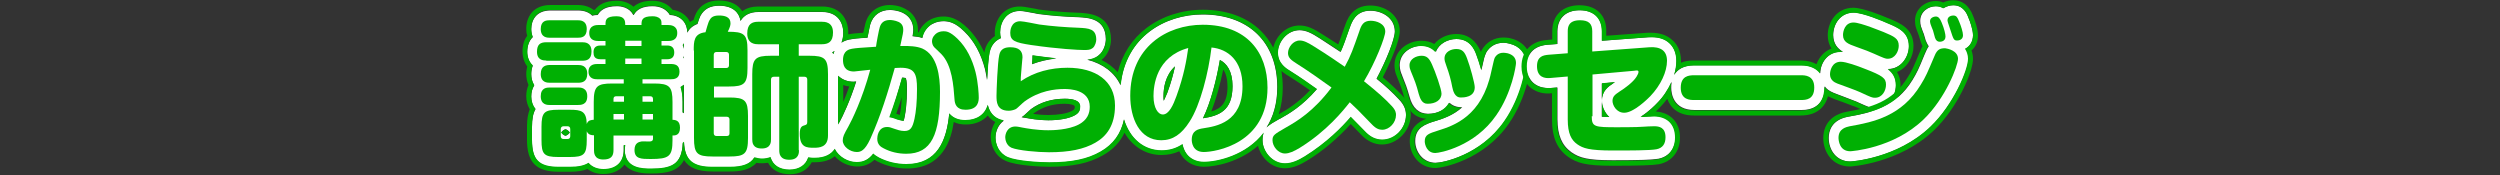 <?xml version="1.0" encoding="utf-8"?>
<!-- Generator: Adobe Illustrator 25.1.0, SVG Export Plug-In . SVG Version: 6.00 Build 0)  -->
<svg version="1.1" id="レイヤー_6" xmlns="http://www.w3.org/2000/svg" xmlns:xlink="http://www.w3.org/1999/xlink" x="0px"
	 y="0px" viewBox="0 0 1000 70" style="enable-background:new 0 0 1000 70;" xml:space="preserve">
<rect x="0" y="0" width="1000" height="70" fill="#333333" stroke="none"/>
<style type="text/css">
	.st0{fill:#FFFFFF;}
	.st1{fill:#00B003;}
</style>
<g>
	<g>
		<path class="st0" d="M550.6,31.5c3.7-6.9,7.3-15.7,7.3-18.9c0-5.4-5-8.3-9.8-8.3c-5.9,0-7.5,4.6-8.3,7l-0.1,0.2
			c-1.5,4.3-2.4,6.9-3.5,9.3c-2.4-1.6-5.5-3.6-8.4-5.5c-3.1-2-5.4-3.2-8-3.2c-5,0-8.7,4.7-8.7,9c0,4.4,3.3,6.4,5.3,7.6c0,0,0,0,0,0
			c3.2,2,7.1,4.7,10.3,7c-5.9,6.8-11.1,9.8-14.7,11.8l-0.1,0c-2.3,1.3-4.1,2.3-5.3,3.5c2.6-4.1,4.3-9.4,4.3-16.1
			c0-18-11.4-29.1-29.9-29.1c-14.9,0-30.9,8.9-32.8,28.3c-2.3-5-7-8.6-13.3-10.2c1.4-0.1,3-0.4,4.5-1.7c2.3-1.8,2.9-4.9,2.9-6.5
			c0-8.3-7.1-8.6-10.9-8.8c-5.8-0.2-10.7-0.6-15.3-1.2c0,0-0.1,0-0.1,0c-0.3,0-1.4-0.2-2.2-0.4c-3.3-0.6-4.8-0.9-5.8-0.9
			c-5.5,0-8,4.4-8,8.6c0,0.9,0.1,1.6,0.3,2.3c-3.2,1.3-4.2,4.2-4.5,5.6c-0.4,2.1-0.8,7-1,11.1c-0.2-1.4-0.5-2.8-0.8-4.3
			c-1.6-6.2-4.3-11.3-8.3-15.1c-3.7-3.7-6.3-4.1-8.4-4.1c-2.7,0-4.6,1.2-5.2,1.6c-0.7,0.5-2.8,2.2-3.2,5.1c-1.2-0.4-2.5-0.6-3.9-0.7
			c0.2-1.2,0.3-1.9,0.3-2.6c0-3-1.5-5.4-4.1-6.7C359,4.1,356.6,4,356,4c-3.9,0-6.8,2.1-7.9,5.8c-0.1,0.3-0.3,1.2-1.1,5.3
			c-4,0.2-5.4,0.4-7,0.7c0,0-0.2,0-0.2,0c-1.3,0.3-2.4,0.7-3.2,1.3c0.5-1.2,0.7-2.5,0.7-4c0-4-2.2-8.3-8.5-8.3h-25.4
			c-3.4,0-5.9,1.3-7.2,3.6c-0.4-3.1-2.8-6.1-8.6-6.1c-3.5,0-5.9,1.3-7.4,4c-0.4,0.8-0.9,2.1-1.2,3.3c-2.1,0.8-3.3,2-4.1,3.5
			c0-4.1-2.7-6.9-7-7.1c-0.2-0.4-0.5-0.8-0.9-1.2c-1-1.1-2.9-2.3-6-2.3c-3.8,0-6.3,1.2-7.5,3.5h-0.2c-1.6-3.1-4.9-3.5-6.6-3.5
			c-4.6,0-6.6,1.7-7.6,3.5c-0.8,0-1.6,0.1-2.2,0.3c-1.2-1.3-3.1-2.1-5.7-2.1h-11c-5.7,0-7.7,3.9-7.7,7.5c0,1.1,0.2,2.2,0.6,3.2
			c-1.4,1.3-2.2,3.4-2.2,5.9c0,1.9,0.6,4,2.2,5.5c-0.4,1.1-0.6,2.2-0.6,3.4c0,1.6,0.4,3.1,1.2,4.5c-0.9,1.3-1.2,2.9-1.2,4.5
			c0,1.7,0.5,3.6,1.7,5c-1,1.7-1.4,4-1.4,7.1v5.3c0,8,2.8,10.8,10.7,10.8h4.6c3.2,0,5.6-0.5,7.3-1.6c1.5,1.8,3.8,2.5,6,2.5
			c5.2,0,8.1-2.8,8.1-7.8v-1.8h0.6c-0.1,0.6-0.2,1.1-0.2,1.8c0,7.6,7.1,7.6,10.5,7.6c8.1,0,12.3-1.6,12.7-10.3
			c0.2-0.1,0.4-0.2,0.5-0.4c0.3,7.4,3.5,10,11.4,10h6.8c5.1,0,8.2-1.1,9.9-3.8c2.1,0.7,4.4,0.7,6.5-0.1c0.9,3.2,3.6,5,7.6,5
			c3.8,0,6.5-1.8,7.5-4.9c1,0.2,1.9,0.2,2.5,0.2c4.4,0,6.8-1.6,8.1-3.6c1.6,3.2,5.3,5.3,8.8,5.3c2.7,0,4.8-1.1,6.6-3.4
			c0.6,0.6,1.4,1.1,2.3,1.6c3.3,1.7,7.1,2.6,10.9,2.6c12.3,0,16.1-9.3,17.2-20.3c1.5,1.7,3.7,2.7,6.4,2.7c4.7,0,7.9-2.3,9-6.1
			c1,4.1,3.7,5.7,6.4,6.2c-2.2,1.6-3.3,4.3-3.3,6.8c0,2.8,1.3,6.3,4.9,7.9c3.8,1.6,12.8,2.1,16.6,2.1c8.9,0,15.3-1.3,20.5-4.3
			c5.1-2.8,8.2-7.2,9.4-12.9c2.4,7.7,7.9,12.4,15.1,12.4c3.1,0,5.8-0.8,8.3-2.5c0.7,3.7,3.4,7.1,8.6,7.1c5.2,0,16.9-2.5,23.9-11.7
			c-0.4,0.8-0.5,1.8-0.5,3c0,4.4,3.9,9.3,9,9.3c2.9,0,5.6-1.4,7.9-2.8c8.7-5.4,14.9-11.7,18.4-15.8c1.1,1.1,2.7,2.7,5.6,5.7
			c2.1,2.3,4.4,3.4,7,3.4c5.1,0,9.5-4.6,9.5-9.9c0-2.3-0.8-4.2-2.8-6.3C557,37,554.3,34.5,550.6,31.5z M273.5,23.3
			c-0.1,0-0.1-0.1-0.2-0.2c0.1-0.2,0.1-0.5,0.2-0.8V23.3z M273.6,17.3c-0.1,0.8-0.1,1.5-0.1,2.2c-0.1-0.5-0.2-1-0.4-1.5
			C273.3,17.8,273.5,17.6,273.6,17.3z M226.2,54.3c-0.7-0.2-1.3-0.7-1.7-1.3c0.4-0.6,1-1.1,1.7-1.3c0.7,0.2,1.3,0.7,1.7,1.3
			C227.5,53.6,226.9,54.1,226.2,54.3z M272.3,34.8c0.5-0.2,0.9-0.6,1.3-0.9v11.4c-0.1-0.1-0.3-0.2-0.5-0.3v-4.2
			C273.1,38.3,272.8,36.3,272.3,34.8z M360.9,31c1,0.1,1.4,0.2,1.4,0.2c0.1,0.2,0.5,1,0.5,4.3c0,5.6-0.5,9.1-0.9,11.1
			c-0.2,0.9-0.3,1.4-0.4,1.7c-0.7-0.1-1.5-0.3-2-0.5c0,0-0.1,0-0.1,0c-1.6-0.6-2.4-0.9-3.4-1C357.9,41.4,359.5,36,360.9,31z
			 M333.8,20.4c-0.2,0.4-0.3,0.8-0.4,1.2c-0.2-0.2-0.4-0.5-0.5-0.7C333.2,20.8,333.5,20.6,333.8,20.4z M335.6,49.1
			c-0.1,0.2-0.2,0.4-0.3,0.6V30.3c1.5,1.5,3.6,2.4,6.2,2.4c0.2,0,0.3,0,1-0.1c-2.5,7.8-5.4,13.8-6.7,16.3L335.6,49.1z M493,34.5
			c0,9.9-5.5,11.8-11.8,12.8c3.1-6.4,5.4-15.4,6.8-23.3C490.6,25.3,493,28.3,493,34.5z M465.5,40.3c-0.1-0.5-0.1-1.1-0.1-1.8
			c0-3.3,0.7-8.4,4.6-11.9c-0.7,3.1-1.6,6.5-3.1,10.6C466.3,38.5,465.9,39.5,465.5,40.3z M413,22.2c3.5,0.5,6.7,0.9,9.5,1.2
			c-3.4,0.4-6.7,1.1-9.7,2.3c0.2-1.7,0.2-2.4,0.2-2.9C413,22.5,413,22.3,413,22.2z M411.1,44.8c0.4-0.4,1-0.9,1.1-1
			c0,0,0.1,0,0.1-0.1c3.8-2.8,8.3-4.2,13.6-4.2c2.8,0,6.1,0.5,6.1,3.1c0,1.5-0.4,2.6-2.3,3.6c-2.2,1.2-6,1.9-10.4,1.9
			c-4,0-7.7-0.7-9.5-1l-0.2,0c-0.3-0.1-0.7-0.1-1-0.2C409.3,46.5,409.9,45.9,411.1,44.8z"/>
		<path class="st1" d="M287.6,2.2c5.7,0,8.1,3,8.6,6.1c1.4-2.3,3.8-3.6,7.2-3.6h25.4c6.3,0,8.5,4.3,8.5,8.3c0,1.5-0.3,2.9-0.7,4
			c0.9-0.6,1.9-1,3.2-1.3c0,0,0.2,0,0.2,0c1.6-0.3,3-0.4,7-0.7c0.8-4.1,1-5,1.1-5.3c1.1-3.7,4-5.8,7.9-5.8c0.7,0,3,0.1,5.3,1.2
			c2.6,1.3,4.1,3.7,4.1,6.7c0,0.7,0,1.4-0.3,2.6c1.3,0.1,2.6,0.3,3.9,0.7c0.5-2.9,2.6-4.6,3.2-5.1c0.6-0.5,2.5-1.6,5.2-1.6
			c2.1,0,4.7,0.5,8.4,4.1c3.9,3.9,6.7,9,8.3,15.1c0.4,1.5,0.6,2.9,0.8,4.3c0.2-4.1,0.5-9,1-11.1c0.3-1.4,1.3-4.3,4.5-5.6
			c-0.2-0.7-0.3-1.5-0.3-2.3c0-4.1,2.5-8.6,8-8.6c1,0,2.5,0.3,5.8,0.9c0.8,0.2,2,0.4,2.2,0.4c0,0,0.1,0,0.1,0
			c4.6,0.6,9.5,1,15.3,1.2c3.8,0.2,10.9,0.5,10.9,8.8c0,1.6-0.6,4.7-2.9,6.5c-1.5,1.2-3.1,1.6-4.5,1.7c6.3,1.6,11,5.2,13.3,10.2
			c2-19.4,17.9-28.3,32.8-28.3c18.4,0,29.9,11.2,29.9,29.1c0,6.7-1.7,12-4.3,16.1c1.2-1.2,3-2.2,5.3-3.5l0.1,0
			c3.6-2,8.8-5,14.7-11.8c-3.2-2.3-7.1-5-10.3-7c0,0,0,0,0,0c-2-1.2-5.3-3.2-5.3-7.6c0-4.2,3.7-9,8.7-9c2.6,0,4.9,1.2,8,3.2
			c2.9,1.8,5.9,3.8,8.4,5.5c1.1-2.4,2-5,3.5-9.3l0.1-0.2c0.8-2.4,2.4-7,8.3-7c4.7,0,9.8,2.9,9.8,8.3c0,3.2-3.6,12-7.3,18.9
			c3.7,3,6.4,5.5,8.9,8.2c2,2.1,2.8,4,2.8,6.3c0,5.3-4.4,9.9-9.5,9.9c-2.6,0-4.9-1.1-7-3.4c-2.9-3-4.5-4.6-5.6-5.7
			c-3.5,4.1-9.7,10.4-18.4,15.8c-2.3,1.4-5,2.8-7.9,2.8c-5.2,0-9-4.9-9-9.3c0-1.2,0.2-2.2,0.5-3c-7,9.2-18.7,11.7-23.9,11.7
			c-5.2,0-8-3.4-8.6-7.1c-2.5,1.7-5.3,2.5-8.3,2.5c-7.2,0-12.7-4.7-15.1-12.4c-1.2,5.7-4.3,10-9.4,12.9c-5.2,3-11.6,4.3-20.5,4.3
			c-3.8,0-12.8-0.5-16.6-2.1c-3.6-1.6-4.9-5.1-4.9-7.9c0-2.6,1.1-5.2,3.3-6.8c-2.8-0.5-5.4-2.1-6.4-6.2c-1.1,3.8-4.3,6.1-9,6.1
			c-2.8,0-5-0.9-6.4-2.7c-1,11-4.8,20.3-17.2,20.3c-3.8,0-7.6-0.9-10.9-2.6c-0.9-0.5-1.7-1-2.3-1.6c-1.8,2.4-3.9,3.4-6.6,3.4
			c-3.5,0-7.2-2.1-8.8-5.3c-1.3,2-3.7,3.6-8.1,3.6c-0.6,0-1.5,0-2.5-0.2c-1,3.1-3.7,4.9-7.5,4.9c-4,0-6.7-1.8-7.6-5
			c-1.1,0.4-2.2,0.6-3.3,0.6c-1.1,0-2.1-0.2-3.1-0.5c-1.7,2.7-4.8,3.8-9.9,3.8H285c-7.9,0-11.1-2.7-11.4-10
			c-0.2,0.1-0.3,0.3-0.5,0.4c-0.3,8.7-4.6,10.3-12.7,10.3c-3.4,0-10.5,0-10.5-7.6c0-0.6,0.1-1.2,0.2-1.8h-0.6v1.8
			c0,4.9-3,7.8-8.1,7.8c-2.2,0-4.5-0.7-6-2.5c-1.7,1.1-4.1,1.6-7.3,1.6h-4.6c-7.9,0-10.7-2.8-10.7-10.8v-5.3c0-3.1,0.4-5.4,1.4-7.1
			c-1.2-1.4-1.7-3.3-1.7-5c0-1.6,0.4-3.1,1.2-4.5c-0.9-1.3-1.2-2.9-1.2-4.5c0-1.1,0.2-2.3,0.6-3.4c-1.6-1.5-2.2-3.6-2.2-5.5
			c0-2.5,0.8-4.5,2.2-5.9c-0.4-1-0.6-2.1-0.6-3.2c0-3.6,2-7.5,7.7-7.5h11c2.6,0,4.5,0.9,5.7,2.1c0.7-0.2,1.4-0.3,2.2-0.3
			c0.9-1.8,3-3.5,7.6-3.5c1.7,0,5.1,0.4,6.6,3.5h0.2c1.2-2.3,3.7-3.5,7.5-3.5c3.1,0,5,1.2,6,2.3c0.4,0.4,0.7,0.8,0.9,1.2
			c4.2,0.3,7,3,7,7.1c0.8-1.5,2.1-2.7,4.1-3.5c0.4-1.2,0.8-2.6,1.2-3.3C281.7,3.5,284.1,2.2,287.6,2.2 M273.5,19.5
			c0-0.7,0-1.4,0.1-2.2c-0.2,0.2-0.3,0.5-0.5,0.7C273.3,18.5,273.4,19,273.5,19.5 M333.4,21.6c0.1-0.4,0.2-0.8,0.4-1.2
			c-0.3,0.2-0.6,0.4-0.9,0.5C333,21.1,333.2,21.4,333.4,21.6 M412.8,25.6c3.1-1.1,6.3-1.9,9.7-2.3c-2.8-0.3-6-0.7-9.5-1.2
			c0,0.2,0,0.4,0,0.5C413,23.2,413,23.9,412.8,25.6 M273.5,23.3v-0.9c0,0.3-0.1,0.5-0.2,0.8C273.4,23.2,273.5,23.2,273.5,23.3
			 M481.2,47.3c6.3-1,11.8-2.9,11.8-12.8c0-6.3-2.5-9.2-5.1-10.5C486.6,31.9,484.3,40.9,481.2,47.3 M465.5,40.3
			c0.4-0.7,0.8-1.8,1.4-3.2c1.5-4,2.4-7.4,3.1-10.6c-3.9,3.6-4.6,8.7-4.6,11.9C465.4,39.1,465.4,39.8,465.5,40.3 M335.3,49.7
			c0.1-0.2,0.2-0.4,0.3-0.6l0.1-0.2c1.4-2.4,4.2-8.4,6.7-16.3c-0.7,0.1-0.8,0.1-1,0.1c-2.6,0-4.7-0.9-6.2-2.4V49.7 M361.4,48.4
			c0.1-0.3,0.3-0.9,0.4-1.7c0.4-2,0.9-5.5,0.9-11.1c0-3.2-0.3-4.1-0.5-4.3c0,0,0,0,0,0c0,0-0.4-0.2-1.4-0.2
			c-1.4,5-3.1,10.4-5.1,15.8c1,0.1,1.8,0.4,3.4,1c0,0,0.1,0,0.1,0C359.9,48.1,360.7,48.3,361.4,48.4 M273.5,45.2V33.9
			c-0.4,0.3-0.8,0.6-1.3,0.9c0.5,1.6,0.8,3.5,0.8,5.9v4.2C273.2,45,273.4,45.1,273.5,45.2 M419.4,48.1c4.4,0,8.1-0.7,10.4-1.9
			c1.9-1,2.3-2.1,2.3-3.6c0-2.6-3.3-3.1-6.1-3.1c-5.2,0-9.8,1.4-13.6,4.2c0,0-0.1,0-0.1,0.1c-0.1,0.1-0.7,0.6-1.1,1
			c-1.2,1.1-1.8,1.7-2.4,2c0.3,0.1,0.6,0.1,1,0.2l0.2,0C411.7,47.4,415.3,48.1,419.4,48.1 M226.2,54.3c0.7-0.2,1.3-0.7,1.7-1.3
			c-0.4-0.6-1-1.1-1.7-1.3c-0.7,0.2-1.3,0.7-1.7,1.3C224.9,53.6,225.5,54.1,226.2,54.3 M287.6,0.2c-4.3,0-7.4,1.7-9.1,5
			c-0.3,0.6-0.7,1.5-1.1,2.8c-0.5,0.2-1,0.5-1.4,0.8c-1.2-2.6-3.7-4.4-7-4.9c-0.2-0.2-0.4-0.5-0.6-0.7c-1.3-1.3-3.6-2.9-7.4-2.9
			c-3.3,0-5.8,0.8-7.6,2.4c-1.7-1.5-4-2.4-6.7-2.4c-4.9,0-7.4,1.8-8.7,3.6c-0.2,0-0.3,0-0.5,0.1c-1.3-1-3.3-2-6.3-2h-11
			c-7.2,0-9.7,5.1-9.7,9.5c0,1,0.1,1.9,0.4,2.8c-1.3,1.7-1.9,3.8-1.9,6.3c0,2.2,0.7,4.4,1.9,6c-0.2,0.9-0.4,1.9-0.4,2.9
			c0,1.6,0.3,3.1,0.9,4.5c-0.6,1.3-0.9,2.9-0.9,4.5c0,1.9,0.5,3.7,1.4,5.2c-0.7,1.8-1.1,4-1.1,6.9v5.3c0,9.1,3.7,12.8,12.7,12.8h4.6
			c2.9,0,5.1-0.4,6.9-1.1c1.7,1.3,3.9,2,6.3,2c3.8,0,6.7-1.4,8.5-3.8c2.9,3.6,8.4,3.6,10.7,3.6c6.3,0,10.9-1,13.1-5.4
			c2,3.2,5.7,4.6,11.5,4.6h6.8c3.6,0,7.9-0.4,10.7-3.5c0.8,0.2,1.6,0.2,2.4,0.2c0.7,0,1.5-0.1,2.2-0.2c1.6,3,4.7,4.6,8.8,4.6
			c4,0,7.1-1.8,8.7-4.8c0.5,0,1,0,1.3,0c3.8,0,6.3-1.1,7.9-2.4c2.2,2.5,5.6,4.1,9,4.1c2.7,0,4.9-0.9,6.9-2.7
			c0.4,0.2,0.8,0.5,1.2,0.7c3.6,1.8,7.7,2.8,11.8,2.8c14.3,0,17.7-11.6,18.7-18.6c1.4,0.7,3,1,4.8,1c3.7,0,6.8-1.3,8.8-3.6
			c0.8,1.1,1.8,2,3,2.6c-1.1,1.7-1.8,3.8-1.8,5.9c0,3.4,1.6,7.8,6.1,9.7c4.4,1.9,14.2,2.3,17.3,2.3c9.3,0,15.9-1.4,21.5-4.6
			c3.9-2.2,6.8-5.2,8.6-9c3.3,5.6,8.6,8.9,14.8,8.9c2.5,0,4.9-0.5,7.1-1.5c1.7,3.8,5.3,6.2,9.8,6.2c4.7,0,14.3-1.9,21.7-8.4
			c1.1,4.6,5.2,9,10.8,9c3.4,0,6.4-1.6,8.9-3.1c6.4-3.9,12.2-8.9,17.4-14.6c1,1,2.2,2.3,4.1,4.2c2.4,2.6,5.3,4,8.4,4
			c6.1,0,11.5-5.6,11.5-11.9c0-2.8-1-5.2-3.4-7.7c-2.3-2.4-4.7-4.7-7.8-7.3c3-5.8,6.8-14.6,6.8-18.4c0-6.7-6.1-10.3-11.8-10.3
			c-7.4,0-9.4,5.9-10.2,8.4l-0.1,0.2c-1,3-1.8,5.1-2.5,7c-1.9-1.2-4.1-2.7-6.4-4.1c-3.4-2.2-6-3.5-9.1-3.5c-5.5,0-9.5,4.4-10.5,8.9
			c-1.3-2.5-3-4.8-5-6.8c-5.6-5.5-13.7-8.4-23.2-8.4c-8.3,0-16.3,2.6-22.5,7.3c-5.8,4.4-9.7,10.5-11.5,17.7c-1.8-2-4-3.7-6.5-4.9
			c0,0,0.1-0.1,0.1-0.1c2.7-2.1,3.7-5.7,3.7-8c0-10.2-9-10.6-12.9-10.8c-5.8-0.2-10.6-0.6-15.1-1.2l-0.1,0l0,0l-0.1,0
			c-0.2,0-1.4-0.2-2-0.4l-0.1,0c-3.6-0.7-5.1-0.9-6.2-0.9c-6.6,0-10,5.3-10,10.6c0,0.4,0,0.8,0.1,1.2c-3,1.9-4,4.9-4.2,6.3
			c0,0.1,0,0.2-0.1,0.3c-1.7-3.8-3.9-7-6.6-9.7c-4.3-4.2-7.5-4.7-9.8-4.7c-3.4,0-5.7,1.5-6.4,2c-0.8,0.6-2.5,2-3.4,4.3
			c-0.1,0-0.2,0-0.3,0c0-0.3,0-0.6,0-0.9c0-3.8-1.9-6.9-5.2-8.5C359.5,2.1,356.7,2,356,2c-4.8,0-8.5,2.7-9.8,7.2
			c-0.1,0.4-0.3,1.2-0.9,3.9c-2.9,0.2-4.2,0.3-5.7,0.6c0,0-0.2,0-0.2,0c0,0-0.1,0-0.1,0c0-0.3,0-0.5,0-0.8c0-4.7-2.7-10.3-10.5-10.3
			h-25.4c-2.5,0-4.8,0.6-6.5,1.9C295.4,2.1,292.5,0.2,287.6,0.2L287.6,0.2z M484.5,44.6c1.9-4.8,3.5-10.6,4.8-16.8
			c1.1,1.6,1.7,3.9,1.7,6.8C491,41.1,488.5,43.4,484.5,44.6L484.5,44.6z M511.5,45.7c1-3.3,1.6-6.8,1.6-10.6c0-2.3-0.2-4.6-0.5-6.7
			c0.7,0.6,1.4,1.1,2,1.5v0l1,0.6c2.9,1.8,6.1,4,8.4,5.6C519,41.4,514.7,43.9,511.5,45.7L511.5,45.7z M337.3,40.8V34
			c0.7,0.3,1.5,0.5,2.4,0.6C338.9,36.9,338.1,39,337.3,40.8L337.3,40.8z M358.5,45.5c0.7-2.1,1.5-4.3,2.2-6.6
			c-0.1,3.4-0.5,5.7-0.8,7.1C359.4,45.8,358.9,45.6,358.5,45.5L358.5,45.5z M413.4,45.4L413.4,45.4c3.5-2.6,7.6-3.9,12.4-3.9
			c2.4,0,4.1,0.5,4.1,1.1c0,0.8,0,1.2-1.2,1.8c-1.9,1-5.4,1.6-9.4,1.6c-2.3,0-4.5-0.2-6.2-0.5C413.3,45.5,413.4,45.4,413.4,45.4
			L413.4,45.4z"/>
	</g>
	<g>
		<path class="st0" d="M604,17.5c-0.9-0.2-1.8-0.4-2.6-0.4c-3.1,0-5.6,1.5-7,4.1c0,0,0,0.1,0,0.1c-0.6,1.2-0.8,2-1.8,6.6
			c0,0.1,0,0.1,0,0.2c-0.7-2.5-1.5-4.9-2-6.2c-0.7-1.9-2.4-6.3-8-6.3c-3.4,0-7,1.8-8.2,5.1c-1.2-1.3-3-2.4-5.7-2.4
			c-4.3,0-8.8,2.9-8.8,7.8c0,1.7,0.5,3,0.9,3.9l0.1,0.3c1.5,3.7,1.8,4.5,2.9,8.3c1.2,4.6,3.8,6.9,7.5,6.9c3.9,0,7-1.7,8.5-4.4
			c1.6,1.5,3.5,1.8,5.1,1.8c-3.6,3.3-7.7,4.5-10.7,5.5l-0.1,0c-3.8,1.2-8,2.6-8,8c0,4.3,3.1,8.7,8.2,8.7c2.7,0,18.1-2.9,27.7-16.8
			c6.9-9.9,8.6-21.9,8.6-23.2C610.4,21.4,608,18.5,604,17.5z"/>
		<path class="st1" d="M582.5,15.6c5.6,0,7.3,4.4,8,6.3c0.5,1.3,1.3,3.7,2,6.2c0-0.1,0-0.1,0-0.2c1-4.6,1.2-5.4,1.8-6.6
			c0,0,0-0.1,0-0.1c1.4-2.6,3.9-4.1,7-4.1c0.8,0,1.7,0.1,2.6,0.4c3.9,0.9,6.4,3.9,6.4,7.7c0,1.4-1.7,13.3-8.6,23.2
			c-9.6,13.9-25.1,16.8-27.7,16.8c-5.1,0-8.2-4.4-8.2-8.7c0-5.5,4.3-6.8,8-8l0.1,0c3-0.9,7-2.2,10.7-5.5c-0.1,0-0.2,0-0.3,0
			c-1.5,0-3.3-0.3-4.8-1.8c-1.5,2.7-4.6,4.4-8.5,4.4c-3.8,0-6.3-2.3-7.5-6.9c-1-3.8-1.4-4.6-2.9-8.3l-0.1-0.3
			c-0.4-0.9-0.9-2.2-0.9-3.9c0-4.9,4.5-7.8,8.8-7.8c2.7,0,4.5,1.1,5.7,2.4C575.6,17.4,579.1,15.6,582.5,15.6 M582.5,13.6
			c-3.6,0-6.8,1.6-8.8,4c-1.5-0.9-3.2-1.3-5.1-1.3c-5.3,0-10.8,3.7-10.8,9.8c0,1.6,0.3,3.1,1,4.6l0.1,0.3c1.5,3.7,1.8,4.4,2.8,8.1
			c1.8,6.5,5.6,8.2,8.8,8.4c-3.3,1.3-6.6,3.6-6.6,9c0,5.3,3.8,10.7,10.2,10.7c2.8,0,19.3-3.1,29.4-17.7c7.3-10.5,8.9-22.8,8.9-24.4
			c0-4.7-3.1-8.5-7.9-9.7c-1-0.3-2.1-0.4-3.1-0.4c-3.8,0-7,1.9-8.8,5.2l0,0.1l0,0l0,0c-0.1,0.2-0.2,0.3-0.2,0.5
			C591.5,18.9,589.2,13.6,582.5,13.6L582.5,13.6z"/>
	</g>
	<g>
		<path class="st0" d="M733.4,37.1c0.6,0.3,1.9,0.7,3.9,1.5c1.9,0.7,4.5,1.7,5.2,2c0,0,0,0,0,0l1.1,0.5c3.8,1.7,4.6,2.1,6.4,2.1
			c5.2,0,8.4-4.8,8.4-9.2c0-3-1.2-4.9-3.2-6.4c0,0,0,0,0,0c5.2,0,8.4-4.8,8.4-9.2c0-5.6-4.2-7.3-8.6-9.2l0,0
			c-1.6-0.7-9.8-4.2-13.5-4.2c-5.3,0-8.2,4.6-8.2,9c0,3.5,1.8,5.5,3.9,6.7c-0.4,0-0.7,0-0.9,0c-5.2,0-8.1,4.4-8.2,8.6
			c-1.3-1.8-3.6-3.2-7.6-3.2h-42.8c-4.4,0-6.7,1.8-8,3.8c0.6-1.9,0.9-3.8,0.9-5.6c0-3.6-1.5-5.8-2.7-7c-2-1.9-4.9-2.7-8.5-2.4
			l-18.6,1.4v-3.8c0-5.3-3.3-8.4-8.9-8.4c-5.5,0-8.9,3.2-8.9,8.4v5.1l-4,0.3c-7.2,0.6-8.3,5.7-8.3,8.6c0,3.5,1.4,5.5,2.6,6.6
			c1.8,1.6,4.2,2.3,7.1,2.1l2.6-0.2v12.7c0,6.3,1.7,10.4,5.6,13.2c3.2,2.2,6.4,3.2,16.6,3.2c10.5,0,16-0.2,18.1-0.6
			c4.3-0.8,6.9-4.1,6.9-8.7c0-5.2-3.2-8.4-8.5-8.4c-0.6,0-1.9,0.1-4.1,0.2l-0.7,0c0,0-0.1,0-0.1,0c-0.1,0-0.3,0-0.4,0
			c3.2-2,5.8-4.7,6.5-5.4c2.5-2.5,4.5-5.5,5.8-8.5c-0.2,0.9-0.2,1.7-0.2,2.4c0,2.1,0.7,8.9,9.3,8.9h42.8c8.4,0,9.3-6.3,9.3-9
			c0-0.1,0-0.3,0-0.5C730.5,35.5,731.7,36.4,733.4,37.1z M643.7,46.8c-1.2,0-2.2-0.1-3-0.1c0-0.1,0-0.1,0-0.2V33.4l5.2-0.5
			c-0.2,0.1-0.4,0.3-0.6,0.4c0,0-0.1,0.1-0.1,0.1c-1.8,1.2-4.5,2.9-4.5,7C640.7,42.4,641.7,45,643.7,46.8z"/>
		<path class="st1" d="M631.8,4.1c5.6,0,8.9,3.2,8.9,8.4v3.8l18.6-1.4c0.4,0,0.9,0,1.3,0c3,0,5.5,0.8,7.2,2.5c1.3,1.2,2.7,3.3,2.7,7
			c0,1.8-0.3,3.7-0.9,5.6c1.2-2.1,3.6-3.8,8-3.8h42.8c4,0,6.3,1.5,7.6,3.2c0.1-4.3,3-8.6,8.2-8.6c0.2,0,0.5,0,0.9,0
			c-2.1-1.3-3.9-3.2-3.9-6.7c0-4.4,2.9-9,8.2-9c3.8,0,12,3.5,13.5,4.2l0,0c4.4,1.8,8.6,3.6,8.6,9.2c0,4.4-3.2,9.2-8.4,9.2
			c0,0,0,0,0,0c2,1.5,3.2,3.5,3.2,6.4c0,4.4-3.2,9.2-8.4,9.2c-1.8,0-2.6-0.4-6.4-2.1l-1.1-0.5c0,0,0,0,0,0c-0.7-0.3-3.3-1.3-5.2-2
			c-2-0.8-3.3-1.2-3.9-1.5c-1.7-0.7-2.8-1.6-3.6-2.5c0,0.2,0,0.4,0,0.5c0,2.7-0.9,9-9.3,9h-42.8c-8.6,0-9.3-6.8-9.3-8.9
			c0-0.6,0.1-1.5,0.2-2.4c-1.4,3-3.3,6-5.8,8.5c-0.7,0.8-3.3,3.4-6.5,5.4c0.2,0,0.3,0,0.4,0c0,0,0.1,0,0.1,0l0.7,0
			c2.2-0.1,3.5-0.2,4.1-0.2c5.3,0,8.5,3.1,8.5,8.4c0,4.6-2.6,7.9-6.9,8.7c-2.2,0.4-7.6,0.6-18.1,0.6c-10.2,0-13.4-1-16.6-3.2
			c-3.9-2.8-5.6-6.9-5.6-13.2V35l-2.6,0.2c-0.4,0-0.7,0-1.1,0c-2.4,0-4.5-0.7-6-2.1c-1.2-1.1-2.6-3.1-2.6-6.6c0-2.9,1.1-8,8.3-8.6
			l4-0.3v-5.1C622.9,7.2,626.2,4.1,631.8,4.1 M643.7,46.8c-1.9-1.8-2.9-4.4-2.9-6.5c0-4.1,2.7-5.8,4.5-7c0,0,0.1-0.1,0.1-0.1
			c0.2-0.1,0.4-0.2,0.6-0.4l-5.2,0.5v13.1c0,0.1,0,0.2,0,0.2C641.4,46.8,642.5,46.8,643.7,46.8 M631.8,2.1c-6.7,0-10.9,4-10.9,10.4
			v3.3l-2.2,0.2c-6.3,0.5-10.1,4.5-10.1,10.6c0,4.2,1.8,6.7,3.2,8.1c1.9,1.7,4.4,2.7,7.4,2.7c0.4,0,0.8,0,1.2-0.1l0.4,0v10.6
			c0,7,2,11.6,6.4,14.8c3.6,2.5,7,3.6,17.8,3.6c10.8,0,16.2-0.2,18.5-0.6c5.2-1,8.5-5.1,8.5-10.7c0-6-3.8-10-9.7-10.4
			c0.9-0.8,1.5-1.5,1.8-1.8c1-1,1.9-2.1,2.8-3.3c1.3,3.7,4.5,6.7,10.6,6.7h42.8c6.6,0,9.8-3.6,10.9-7.7c0.4,0.2,0.8,0.4,1.3,0.6
			c0.6,0.3,1.7,0.7,3.9,1.5l0.1,0c1.8,0.7,4.4,1.7,5,1.9l0.1,0l0,0l1,0.4c3.9,1.8,5,2.3,7.2,2.3c6.4,0,10.4-5.8,10.4-11.2
			c0-2-0.5-3.7-1.4-5.2c4.2-1.7,6.6-6.2,6.6-10.4c0-6.9-5.2-9.1-9.8-11l-0.3-0.1c-2.6-1.1-10.1-4.2-14-4.2c-6.6,0-10.2,5.7-10.2,11
			c0,2,0.5,3.8,1.5,5.3c-2.9,1.1-5,3.5-6,6.3c-1.5-0.9-3.6-1.5-6.3-1.5h-42.8c-2.1,0-3.7,0.3-5.1,0.9c0-0.2,0-0.4,0-0.6
			c0-4.4-1.8-7-3.4-8.4c-2.1-2-5-3-8.6-3c-0.5,0-0.9,0-1.4,0l-16.5,1.2v-1.6C642.7,6.1,638.5,2.1,631.8,2.1L631.8,2.1z"/>
	</g>
	<g>
		<path class="st0" d="M789.2,14.1c0-2.2-1.2-5.6-1.9-7.2c-0.5-1.4-2-4.8-6-4.8c-1.4,0-2.8,0.4-3.9,1.2c-0.8-0.5-1.8-0.8-3-0.8
			c-3.1,0-6.3,2.2-6.3,5.9c0,0.7,0.1,1.4,0.3,2.2c0,0.1,0,0.1,0.1,0.2c0.1,0.2,0.6,1.9,1,2.7l0.8,2.7c0,0.1,0,0.1,0.1,0.2
			c0.3,0.8,0.7,1.5,1.1,2.1c-0.5,0.7-0.9,1.5-1.3,2.5l-0.4,0.9c-2.4,5.9-3,7.1-4.8,10.1c-6.5,10.6-15.9,13-25.8,14.7
			c-6.7,1.3-7.7,5.9-7.7,8.5c0,4.7,3,9.4,8.7,9.4c0.2,0,18.7-1,32.2-14c9.1-8.8,15-22.7,15-27.1c0-1.6-0.4-2.9-1.2-4
			C788,18.5,789.2,16.5,789.2,14.1z"/>
		<path class="st1" d="M781.3,2.1c4.1,0,5.5,3.4,6,4.8c0.7,1.5,1.9,4.9,1.9,7.2c0,2.4-1.2,4.4-3.2,5.4c0.7,1.1,1.2,2.5,1.2,4
			c0,4.4-5.8,18.3-15,27.1c-13.4,12.9-32,14-32.2,14c-5.7,0-8.7-4.7-8.7-9.4c0-2.6,1-7.2,7.7-8.5c9.9-1.7,19.3-4.1,25.8-14.7
			c1.8-3,2.4-4.2,4.8-10.1L770,21c0.4-1,0.9-1.8,1.3-2.5c-0.5-0.6-0.8-1.3-1.1-2.1c0-0.1,0-0.1-0.1-0.2l-0.8-2.7
			c-0.3-0.8-0.9-2.5-1-2.7c0-0.1,0-0.1-0.1-0.2c-0.2-0.8-0.3-1.5-0.3-2.2c0-3.7,3.2-5.9,6.3-5.9c1.2,0,2.2,0.3,3,0.8
			C778.6,2.6,780,2.1,781.3,2.1 M781.3,0.1c-1.4,0-2.8,0.3-4,0.9c-0.9-0.4-1.9-0.6-3-0.6c-4.1,0-8.3,3-8.3,7.9
			c0,0.9,0.1,1.8,0.4,2.8c0,0.1,0,0.2,0.1,0.3c0.1,0.2,0.6,1.8,1,2.7l0.8,2.6c0,0.1,0.1,0.2,0.1,0.3c0.2,0.5,0.4,1,0.6,1.5
			c-0.3,0.5-0.6,1.1-0.8,1.7l-0.4,0.9c-2.5,5.9-2.9,7-4.7,9.8c-6.1,9.9-14.7,12.1-24.4,13.8c-8.5,1.6-9.4,7.9-9.4,10.5
			c0,5.7,3.7,11.4,10.7,11.4c0.2,0,19.6-1.1,33.6-14.5c9.7-9.3,15.6-23.7,15.6-28.5c0-1.2-0.2-2.3-0.6-3.4c1.7-1.5,2.6-3.6,2.6-6
			c0-3.1-1.8-7.4-2-7.9C787.6,2.2,785,0.1,781.3,0.1L781.3,0.1z"/>
	</g>
</g>
<g>
	<path class="st1" d="M218.5,24.2c-1,0-3.7,0-3.7-3.5c0-2.9,1.3-3.8,3.7-3.8h14.4c1.1,0,3.7,0.1,3.7,3.7c0,3.3-2,3.7-3.7,3.7H218.5z
		 M220,15.1c-1,0-3.7,0-3.7-3.5c0-3.4,2.3-3.5,3.7-3.5h11c1,0,3.7,0,3.7,3.5c0,3.4-2.3,3.5-3.7,3.5H220z M220,33.1
		c-1,0-3.7,0-3.7-3.5c0-3.3,2.2-3.6,3.7-3.6h11.2c1.1,0,3.7,0.1,3.7,3.5c0,3.2-2,3.6-3.7,3.6H220z M220,42c-1,0-3.7,0-3.7-3.5
		c0-3.4,2.4-3.5,3.7-3.5h11.2c1,0,3.7,0,3.7,3.5c0,3.5-2.6,3.5-3.9,3.5H220z M237.5,54.1c-0.8,0-2.2-0.1-2.8-1.6v3.5
		c0,5.8-1.1,6.8-6.8,6.8h-4.6c-5.8,0-6.7-1.2-6.7-6.8v-5.3c0-5.8,1.1-6.8,6.8-6.8h4.5c4.6,0,6.7,0.5,6.8,5.7
		c0.5-1.6,1.8-1.6,2.8-1.7v-7.1c0-6.3,1.3-7.4,7.4-7.4h4.6v-1.7h-10.6c-0.8,0-3.5,0-3.5-3.1c0-3,2.8-3,3.5-3h3.3v-1.9h-2
		c-2.5,0-2.8-1.4-2.8-2.9c0-2.3,1.7-2.6,2.8-2.6h2v-1.8h-2.8c-1,0-3.7-0.1-3.7-3.2c0-3.2,2.9-3.2,3.7-3.2h2.8c0-1.9,0-3.5,4.4-3.5
		c3.4,0,3.5,2,3.5,3.5h6.5c0-1.8,0-3.5,4.4-3.5c1.1,0,2.3,0.2,3.1,1.1c0.5,0.5,0.5,1.1,0.5,2.4h2.6c1.1,0,3.7,0.2,3.7,3.2
		c0,3.2-2.9,3.2-3.7,3.2h-2.6v1.8h2.3c1.9,0,2.8,1,2.8,2.8c0,1.9-1.1,2.7-2.8,2.7h-2.3v1.9h3.7c1.6,0,3.5,0.3,3.5,3.1
		c0,2.9-2.3,3-3.5,3H257v1.7h4.6c6.2,0,7.4,1.2,7.4,7.4v7.1c1,0.1,3,0.1,3,3.2c0,3.1-2,3.1-3,3.1v1.9c0,6.5-1.4,7.5-8.7,7.5
		c-3.8,0-6.5,0-6.5-3.6c0-2.8,1.7-3.2,2.7-3.4c0.4-0.1,2.6,0,3.1,0c0.5,0,1.6,0,1.6-1.1v-1.3h-15.8v5.8c0,2.5-1,3.8-4.1,3.8
		c-3.7,0-3.7-2.8-3.7-3.8V54.1z M228.1,51.6c0-0.7-0.4-1.1-1.1-1.1h-1.6c-0.7,0-1.1,0.5-1.1,1.1v2.9c0,0.7,0.4,1.1,1.1,1.1h1.6
		c0.7,0,1.1-0.4,1.1-1.1V51.6z M249.6,38.5h-3.1c-0.8,0-1.1,0.4-1.1,1.1v1.1h4.2V38.5z M249.6,45.6h-4.2v2.2h4.2V45.6z M256.6,16.3
		h-6.5v2.1h6.5V16.3z M256.6,23.4h-6.5v2.2h6.5V23.4z M257,38.5v2.2h4.2v-1.1c0-0.7-0.4-1.1-1.1-1.1H257z M261.2,45.6H257v2.2h4.2
		V45.6z"/>
	<path class="st1" d="M277.5,20.2c0-3.6,0-6.8,4.7-7.3c0.2-0.7,1.1-4.1,1.6-4.8c0.5-0.9,1.2-1.9,3.8-1.9c2.2,0,4.6,0.5,4.6,3.1
		c0,0.8-0.2,1.6-1.1,3.4c6.4,0,7.9,0.8,7.9,7.4v7.1c0,6.3-1.3,7.4-7.4,7.4h-6v4.4h6.2c6.2,0,7.4,1.2,7.4,7.4v8.8
		c0,6.3-1.3,7.4-7.4,7.4H285c-6.2,0-7.4-1.2-7.4-7.4V20.2z M285.5,27.2h5c0.7,0,1.1-0.4,1.1-1.1v-4.2c0-0.7-0.4-1.1-1.1-1.1h-3.9
		c-0.7,0-1.1,0.4-1.1,1.1V27.2z M285.5,46.6v6.7c0,0.7,0.4,1.1,1.1,1.1h4.1c0.8,0,1.1-0.4,1.1-1.1v-5.5c0-0.7-0.4-1.1-1.1-1.1H285.5
		z M319.6,60.1c0,1.1-0.1,3.8-3.9,3.8s-4-2.5-4-3.8V30.7h-2.2c-0.7,0-1.1,0.4-1.1,1.1v23.9c0,1,0,3.7-3.7,3.7s-3.8-2.5-3.8-3.7v-26
		c0-6.2,1.2-7.4,7.4-7.4h3.3v-4.6h-8.3c-1,0-4.4,0-4.4-4.3c0-3.8,1.9-4.7,4.4-4.7h25.4c1.1,0,4.5,0,4.5,4.3c0,3.8-1.9,4.7-4.5,4.7
		h-9.2v4.6h4.3c6.1,0,7.4,1.1,7.4,7.4v24.5c0,4.8-3.6,4.9-5.6,4.9c-2.8,0-5.7,0-5.7-5.6c0-2.9,1-3.1,2-3.4c0.6-0.2,1-0.3,1-1.3v-17
		c0-0.7-0.4-1.1-1.1-1.1h-2.3V60.1z"/>
	<path class="st1" d="M351.9,10.9c0.5-1.7,1.6-2.9,4.1-2.9c0.4,0,2,0.1,3.5,0.8c1.6,0.8,1.8,2.2,1.8,3.1c0,0.8-0.1,1.7-1.2,6.5
		c3.7-0.1,6.6,0.1,8.8,1c6.1,2.7,7.1,11.2,7.1,17.3c0,17.2-3.4,24.8-13.5,24.8c-3.2,0-6.3-0.7-9.1-2.2c-1-0.5-2.5-1.4-2.5-3.8
		c0-0.6,0.2-4.7,3.9-4.7c1,0,1.2,0.1,3.2,0.8c0.6,0.2,2.2,0.8,3.7,0.8c2.5,0,3.3-1.3,4.1-4.9c0.6-2.8,1-6.7,1-11.9
		c0-6.1-0.9-8.5-6.6-8.5c-0.7,0-1.4,0.1-2.3,0.1c-2.7,9.7-5.7,19.3-9.8,28.4c-2.2,4.7-3.8,5.2-5.4,5.2c-2.7,0-5.6-2.2-5.6-4.6
		c0-1.5,0.5-2.5,2.2-5.5c1.4-2.5,5.6-11,8.8-22.8c-2.2,0.2-6.4,0.7-6.5,0.7c-4,0-4.4-2.9-4.4-4.6c0-3.8,2.5-4.3,3.6-4.5
		c1.7-0.3,3.4-0.4,9.6-0.8C350.5,17.6,351.6,11.7,351.9,10.9z M373.7,18.9c-0.7-0.7-0.9-1.8-0.9-2.4c0-1.7,1.3-2.8,1.7-3.1
		c0.5-0.4,1.5-0.9,2.9-0.9c1.1,0,2.6,0.1,5.6,3c3.7,3.6,5.9,8.3,7.2,13.3c1.1,4.4,1.3,9.1,1.3,10.1c0,1.3,0,5-5.3,5
		c-3.7,0-4.3-2.4-4.4-4.2c-0.4-5.3-0.9-13.6-5.3-18.1L373.7,18.9z"/>
	<path class="st1" d="M427,27.1c11.2,0,19,5.2,19,15.1c0,8.1-3.5,12.4-7.9,14.9c-4.6,2.6-10.3,3.8-18.5,3.8c-4.6,0-12.3-0.7-15-1.8
		c-2.2-1-2.5-3.4-2.5-4.2c0-1.2,0.7-4.3,4.1-4.3c0.7,0,2.1,0.3,2.6,0.4c1.6,0.3,5.8,1.1,10.5,1.1c1.7,0,8-0.1,12.2-2.3
		c3.4-1.8,4.4-4.4,4.4-7.1c0-6.9-8.1-7.1-10.1-7.1c-3.9,0-10.1,0.7-16,5c-0.6,0.4-2.9,2.7-3.4,3c-1,0.5-2.2,0.7-2.9,0.7
		c-4.9,0-4.9-3.7-4.9-6c0-1.7,0.4-13.3,1.1-16.3c0.5-2.6,2.5-3.1,4.4-3.1c3.4,0,4.9,1.4,4.9,4c0,0.7-0.5,4.9-0.5,5.8
		c-0.2,1.9-0.2,2.8-0.2,3.8C413.8,28.7,420.4,27.1,427,27.1z M437.1,19.2c-1,0.8-1.9,0.8-3.7,0.8c-1.9,0-10-0.4-21-2
		c-6.5-1-8.3-1.7-8.3-4.9c0-0.5,0.1-4.6,4-4.6c1.3,0,6.5,1.1,7.6,1.3c5.2,0.7,10.4,1.1,15.7,1.3c4.2,0.2,7.1,0.4,7.1,4.8
		C438.5,16.6,438.1,18.4,437.1,19.2z"/>
	<path class="st1" d="M475.8,48.7c-3.2,5-6.7,7.4-11.3,7.4c-8.7,0-12.4-8.8-12.4-17.8c0-19.4,14.5-28.4,29-28.4
		C498.8,9.9,507,21,507,35.1c0,22.4-20.8,25.7-25.5,25.7s-4.8-4.3-4.8-4.9c0-3.8,2.7-4.3,4.7-4.6c5-0.8,15.6-2.3,15.6-16.8
		c0-10.3-5.9-14.9-12.4-15.5C483.4,29.1,480.1,42.1,475.8,48.7z M461.4,38.4c0,4.9,1.9,7.4,3.7,7.4c2.5,0,4.2-3.8,5.5-7.4
		c3-8.3,4-14.3,4.7-19.2C462.4,22.7,461.4,34.4,461.4,38.4z"/>
	<path class="st1" d="M518.6,25.4c-2-1.3-3.4-2.2-3.4-4.2c0-2.2,2-5,4.7-5c1.6,0,3.2,0.8,5.9,2.5c5,3.1,10.1,6.6,12.1,8
		c2.5-4.5,3.4-7.3,5.8-14.1c0.8-2.5,1.6-4.3,4.6-4.3c2.2,0,5.8,1.1,5.8,4.3c0,2.3-4,12.4-8.5,19.9c5.4,4.3,8.5,7.1,11.1,9.9
		c1.6,1.7,1.7,2.8,1.7,3.6c0,3-2.6,5.9-5.5,5.9c-1.2,0-2.5-0.4-4.1-2.1c-5.8-6-6.3-6.5-8.9-8.9c-2.6,3.3-9.1,11.5-20.1,18.3
		c-2.2,1.3-4.1,2.2-5.8,2.2c-2.8,0-5-2.9-5-5.3c0-2,0.7-2.4,5.2-5c4.6-2.6,11.2-6.5,18.4-16.1C528.6,32.1,522.9,28.1,518.6,25.4z"/>
	<path class="st1" d="M567.5,37.6c-1.1-4.2-1.5-5-3.2-9.2c-0.3-0.7-0.5-1.4-0.5-2.3c0-2.6,2.8-3.8,4.8-3.8c2.1,0,3.1,1,4.2,3.5
		c1.3,2.8,3.8,9.9,3.8,11.6c0,2.7-2.5,4.1-5.5,4.1C568.7,41.6,568,39.2,567.5,37.6z M606.4,25.2c0,1-1.6,11.9-7.9,20.9
		c-8.6,12.5-22.6,15.1-24.4,15.1c-3.3,0-4.2-3.3-4.2-4.7c0-2.6,1.6-3.1,5.4-4.3c6.4-2,17.5-5.8,21.2-23.5c1-4.4,1.1-4.9,1.4-5.6
		c1-1.8,2.6-2,3.5-2c0.4,0,1,0.1,1.6,0.2C604.9,21.8,606.4,22.9,606.4,25.2z M580.9,34.8c-0.5-2.7-1.2-5.3-2.3-8.3
		c-0.6-1.7-0.8-2.3-0.8-3.1c0-2.7,2.7-3.8,4.7-3.8c2.5,0,3.4,1.3,4.3,3.7c1.2,3.1,3.1,10,3.1,11.6c0,4.1-4.6,4.1-5.6,4.1
		C581.8,39,581.2,36.2,580.9,34.8z"/>
	<path class="st1" d="M636.7,46.5c0,4.3,1.1,4.4,10.3,4.4c0.3,0,8,0,10.1-0.2c1-0.1,3.8-0.2,4.6-0.2c1.9,0,4.5,0.4,4.5,4.4
		c0,2.6-1.1,4.3-3.6,4.8c-2.5,0.5-11.2,0.5-17.4,0.5c-9.6,0-12-0.9-14.3-2.5c-2.4-1.7-3.8-4.3-3.8-9.9V30.6l-7,0.6
		c-2.1,0.2-5.3-0.2-5.3-4.7c0-4,2.5-4.4,4.6-4.6l7.7-0.6v-8.8c0-1.7,0.3-4.4,4.9-4.4c3.5,0,4.9,1.4,4.9,4.4v8.1l22.9-1.7
		c4.3-0.3,7,1.3,7,5.4c0,4.4-2.5,9.8-6.7,14.2c-1,1-6.6,6.6-10.4,6.6c-3.2,0-4.7-3.1-4.7-4.7c0-1.9,1.1-2.6,2.7-3.7
		c2.4-1.5,5.6-3.9,6.9-6c0.3-0.5,0.8-1.4,0.8-1.9c0-0.7-0.5-0.7-1.7-0.5l-16.7,1.5V46.5z"/>
	<path class="st1" d="M677.6,40c-1.5,0-5.3,0-5.3-4.9c0-4.7,3.2-5,5.3-5h42.8c1.5,0,5.3,0,5.3,4.9c0,4.9-3.4,5-5.3,5H677.6z"/>
	<path class="st1" d="M744.1,36.9c-1.4-0.7-7.9-3-9.2-3.5c-1.3-0.5-2.9-1.5-2.9-3.7c0-1.3,0.7-5,4.3-5c2.1,0,6.8,1.7,9.3,2.7
		c7.6,2.9,8.8,3.9,8.8,6.5c0,2.2-1.4,5.2-4.4,5.2C748.9,39.1,748.6,39,744.1,36.9z M783.2,23.5c0,2.8-5,15.8-13.7,24.2
		c-12.2,11.8-29.2,12.8-29.4,12.8c-4.3,0-4.7-4.3-4.7-5.4c0-3.7,3.2-4.3,4.5-4.6c9.7-1.7,20.8-4.1,28.4-16.6
		c2.1-3.4,2.6-4.7,5.5-11.5c1.1-2.8,2.4-3.1,4.3-3.1C778.9,19.4,783.2,20.2,783.2,23.5z M749.4,21.4c-1.6-0.7-3-1.3-7-2.7
		c-3.1-1.1-5.2-1.9-5.2-4.7c0-1.4,0.7-5,4.2-5c2.9,0,11.6,3.7,12,3.8c4.3,1.8,6.1,2.6,6.1,5.5c0,2.1-1.4,5.2-4.4,5.2
		C754.2,23.5,753.9,23.4,749.4,21.4z M772.2,9.6c-0.1-0.4-0.2-0.8-0.2-1.1c0-1.6,1.9-1.9,2.3-1.9c1.1,0,1.7,0.8,2.4,2.5
		c1,2.4,1.5,4.6,1.5,5.5c0,2.1-2.1,2.1-2.3,2.1c-0.8,0-1.5-0.4-1.9-1.6c-0.1-0.4-0.7-2.5-0.8-2.9C773,11.8,772.3,9.9,772.2,9.6z
		 M779.2,9.1c-0.2-0.5-0.2-1-0.2-1c0-1.6,1.7-1.9,2.3-1.9c1.3,0,1.7,0.8,2.3,2.3c0.8,1.8,1.6,4.4,1.6,5.6c0,2.1-2.2,2.1-2.3,2.1
		c-1.4,0-1.5-0.4-2.8-4.4C780,11.4,779.3,9.5,779.2,9.1z"/>
</g>
</svg>
